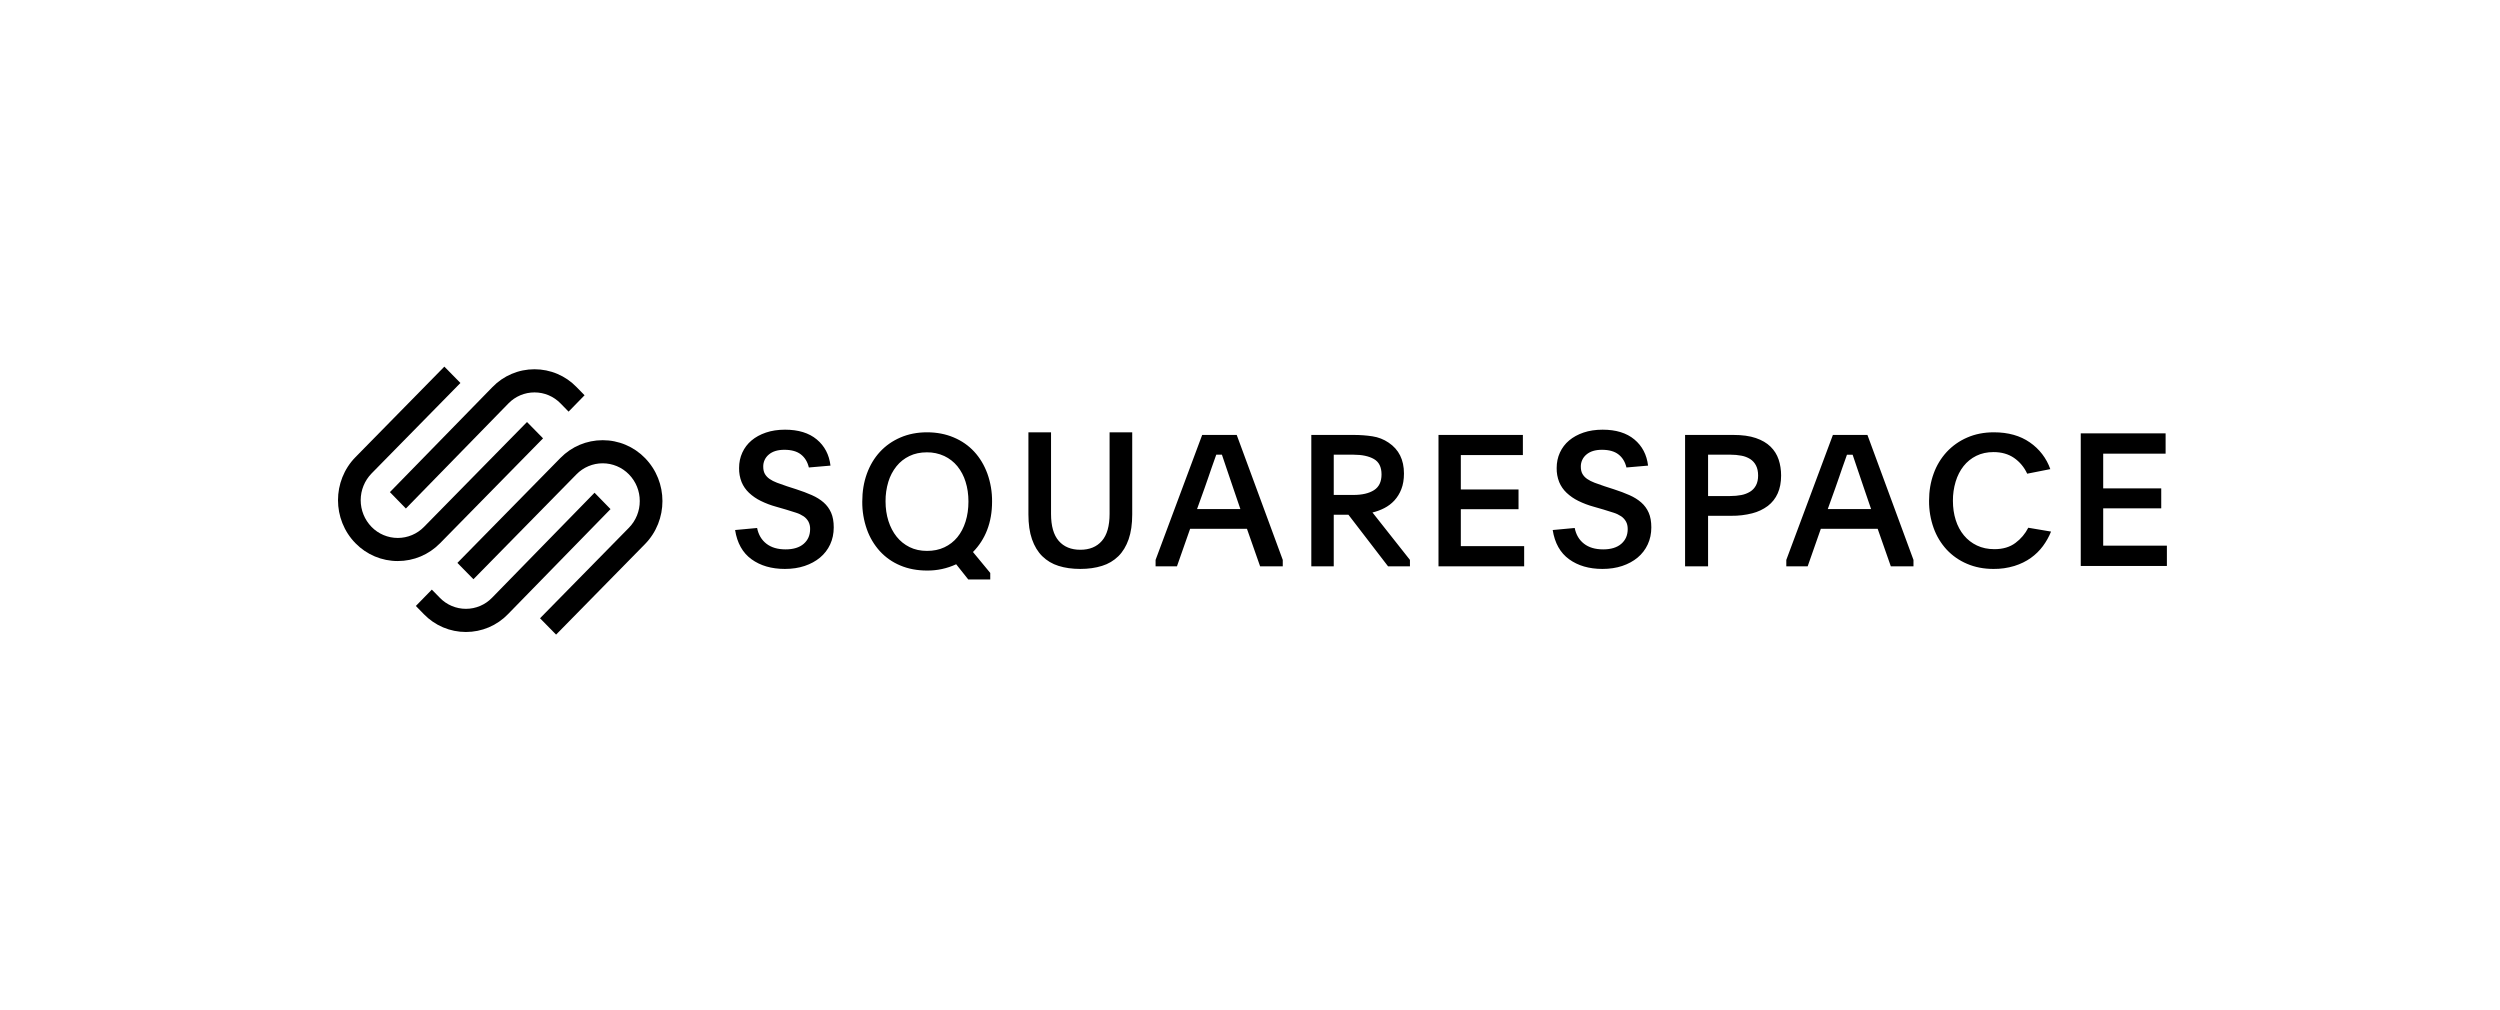 <svg width="297" height="120" viewBox="0 0 297 120" fill="none" xmlns="http://www.w3.org/2000/svg">
<rect width="297" height="120" fill="white"/>
<path fill-rule="evenodd" clip-rule="evenodd" d="M48.218 60.411L60.397 47.931C60.799 47.515 61.281 47.184 61.814 46.958C62.346 46.733 62.92 46.617 63.498 46.618C64.671 46.618 65.773 47.083 66.598 47.931L67.548 48.902L69.447 46.957L68.497 45.987C67.85 45.316 67.074 44.782 66.215 44.418C65.356 44.054 64.432 43.867 63.498 43.868C62.565 43.867 61.641 44.054 60.782 44.419C59.923 44.783 59.147 45.316 58.5 45.987L46.32 58.464L48.218 60.411Z" fill="black"/>
<path fill-rule="evenodd" clip-rule="evenodd" d="M64.515 52.075L62.607 50.135L50.371 62.595C49.966 63.011 49.481 63.341 48.946 63.566C48.411 63.792 47.836 63.908 47.255 63.908C46.674 63.908 46.099 63.792 45.563 63.566C45.028 63.341 44.544 63.011 44.139 62.595C43.312 61.745 42.85 60.607 42.85 59.422C42.85 58.238 43.312 57.1 44.139 56.249L54.698 45.497L52.79 43.555L42.232 54.307C39.462 57.127 39.462 61.717 42.232 64.537C42.884 65.208 43.665 65.741 44.528 66.104C45.391 66.467 46.318 66.654 47.255 66.652C49.154 66.652 50.938 65.9 52.278 64.537L64.515 52.075ZM76.62 54.41C75.968 53.74 75.187 53.207 74.325 52.844C73.462 52.48 72.535 52.294 71.598 52.295C69.699 52.295 67.914 53.046 66.575 54.41L54.338 66.872L56.245 68.812L68.482 56.352C68.887 55.937 69.372 55.607 69.907 55.382C70.442 55.156 71.017 55.04 71.598 55.04C72.179 55.04 72.754 55.156 73.29 55.382C73.825 55.607 74.309 55.937 74.715 56.352C75.546 57.199 76.009 58.34 76.003 59.525C76.009 60.711 75.546 61.851 74.715 62.698L64.155 73.45L66.063 75.392L76.62 64.643C79.391 61.822 79.391 57.231 76.62 54.41Z" fill="black"/>
<path fill-rule="evenodd" clip-rule="evenodd" d="M70.632 58.537L58.453 71.015C58.051 71.431 57.569 71.761 57.036 71.987C56.503 72.213 55.931 72.329 55.352 72.329C54.773 72.329 54.2 72.213 53.667 71.987C53.134 71.761 52.653 71.431 52.251 71.015L51.301 70.045L49.403 71.988L50.353 72.962C51 73.632 51.777 74.166 52.636 74.53C53.495 74.894 54.419 75.081 55.352 75.08C56.285 75.08 57.209 74.893 58.068 74.529C58.927 74.165 59.703 73.631 60.35 72.96L72.53 60.482L70.632 58.537ZM89.944 62.722C90.102 63.52 90.469 64.143 91.048 64.592C91.625 65.042 92.385 65.266 93.329 65.266C94.257 65.266 94.974 65.045 95.482 64.604C95.989 64.161 96.241 63.579 96.241 62.856C96.252 62.545 96.182 62.237 96.039 61.961C95.9 61.714 95.706 61.501 95.471 61.34C95.193 61.154 94.89 61.01 94.572 60.911C94.215 60.792 93.815 60.668 93.371 60.535L92.216 60.201C91.581 60.029 90.964 59.796 90.374 59.505C89.864 59.256 89.394 58.932 88.98 58.544C88.602 58.185 88.302 57.752 88.102 57.271C87.893 56.74 87.791 56.173 87.803 55.603C87.803 54.939 87.93 54.327 88.189 53.766C88.441 53.212 88.814 52.721 89.281 52.328C89.752 51.931 90.323 51.617 90.995 51.389C91.665 51.161 92.422 51.046 93.265 51.046C94.85 51.046 96.106 51.434 97.034 52.207C97.963 52.98 98.505 54.017 98.663 55.315L96.092 55.536C95.934 54.872 95.621 54.357 95.15 53.989C94.679 53.619 94.022 53.435 93.18 53.435C92.394 53.435 91.779 53.623 91.337 53.999C91.123 54.174 90.952 54.396 90.837 54.647C90.722 54.897 90.666 55.171 90.673 55.447C90.673 55.787 90.737 56.07 90.866 56.299C90.995 56.526 91.179 56.727 91.422 56.896C91.665 57.066 91.961 57.216 92.311 57.35C92.66 57.481 93.057 57.623 93.5 57.77L94.594 58.123C95.278 58.344 95.896 58.578 96.445 58.82C96.995 59.063 97.463 59.354 97.849 59.693C98.235 60.033 98.531 60.438 98.738 60.911C98.944 61.381 99.048 61.964 99.048 62.657C99.048 63.394 98.905 64.069 98.621 64.681C98.342 65.284 97.932 65.816 97.42 66.24C96.907 66.667 96.296 66.999 95.588 67.236C94.882 67.471 94.099 67.589 93.244 67.589C91.657 67.589 90.337 67.205 89.281 66.44C88.224 65.673 87.573 64.514 87.33 62.967L89.944 62.724V62.722ZM110.106 53.737C109.335 53.737 108.647 53.882 108.039 54.176C107.432 54.469 106.918 54.874 106.499 55.395C106.062 55.944 105.735 56.57 105.534 57.24C105.307 57.992 105.195 58.775 105.203 59.56C105.203 60.394 105.317 61.17 105.544 61.889C105.772 62.606 106.098 63.229 106.518 63.756C106.939 64.284 107.454 64.696 108.061 64.998C108.668 65.298 109.357 65.447 110.127 65.447C110.899 65.447 111.586 65.306 112.193 65.019C112.791 64.741 113.318 64.331 113.735 63.822C114.156 63.309 114.48 62.691 114.709 61.964C114.937 61.24 115.051 60.445 115.051 59.581C115.051 58.732 114.937 57.947 114.709 57.231C114.506 56.559 114.175 55.933 113.735 55.385C113.314 54.872 112.784 54.46 112.183 54.176C111.532 53.876 110.822 53.725 110.106 53.737ZM110.127 51.358C111.283 51.358 112.341 51.561 113.296 51.965C114.254 52.368 115.066 52.932 115.738 53.66C116.408 54.387 116.929 55.256 117.301 56.267C117.682 57.334 117.87 58.46 117.858 59.592C117.858 60.84 117.66 61.966 117.268 62.973C116.894 63.948 116.322 64.836 115.588 65.58L117.642 68.066V68.838H115.028L113.594 67.034C112.515 67.535 111.337 67.791 110.147 67.781C108.962 67.781 107.895 67.58 106.945 67.175C106.025 66.792 105.2 66.213 104.527 65.48C103.845 64.725 103.321 63.842 102.984 62.883C102.611 61.826 102.426 60.712 102.437 59.592C102.437 58.388 102.62 57.284 102.984 56.279C103.349 55.274 103.866 54.408 104.537 53.681C105.207 52.955 106.017 52.386 106.968 51.975C107.916 51.566 108.971 51.358 110.127 51.358ZM128.341 65.312C129.437 65.312 130.291 64.963 130.901 64.261C131.514 63.561 131.819 62.487 131.819 61.044V51.358H134.508V61.111C134.508 62.26 134.366 63.244 134.082 64.063C133.796 64.881 133.392 65.551 132.866 66.074C132.321 66.609 131.654 67.004 130.923 67.225C130.155 67.468 129.294 67.589 128.341 67.589C127.373 67.589 126.509 67.468 125.749 67.225C125.022 67.002 124.36 66.607 123.818 66.074C123.291 65.551 122.887 64.881 122.601 64.063C122.315 63.244 122.176 62.26 122.176 61.111V51.358H124.863V61.044C124.863 62.489 125.169 63.561 125.781 64.261C126.392 64.962 127.246 65.312 128.341 65.312ZM142.21 60.474H147.356L146.51 57.994C146.176 57.024 145.908 56.232 145.706 55.624C145.504 55.016 145.322 54.48 145.164 54.017H144.491C144.306 54.538 144.121 55.059 143.938 55.58C143.828 55.885 143.71 56.232 143.579 56.625C143.449 57.015 143.291 57.472 143.102 57.994L142.212 60.471L142.21 60.474ZM137.283 66.516L142.819 51.67H146.922L152.392 66.516V67.277H149.701L148.137 62.819H141.387L139.823 67.277H137.283V66.516ZM158.449 58.799H160.794C161.827 58.799 162.638 58.608 163.234 58.229C163.828 57.848 164.126 57.228 164.126 56.364C164.126 55.489 163.825 54.879 163.223 54.534C162.622 54.19 161.81 54.017 160.792 54.017H158.449V58.799ZM167.502 67.277H164.899L160.191 61.147H158.449V67.277H155.784V51.67H160.792C161.579 51.67 162.33 51.724 163.038 51.833C163.747 51.942 164.39 52.192 164.963 52.583C166.182 53.394 166.791 54.618 166.791 56.255C166.791 56.965 166.686 57.585 166.478 58.114C166.289 58.61 166.009 59.067 165.651 59.46C165.31 59.828 164.906 60.133 164.459 60.362C164.012 60.592 163.539 60.767 163.05 60.883L167.5 66.516L167.502 67.277ZM170.893 51.67H180.918V54.06H173.546V58.147H180.401V60.494H173.546V64.884H181.07V67.277H170.893V51.67ZM187.075 62.722C187.231 63.52 187.599 64.143 188.178 64.592C188.755 65.042 189.515 65.266 190.458 65.266C191.385 65.266 192.104 65.045 192.611 64.604C193.119 64.161 193.372 63.579 193.372 62.856C193.372 62.503 193.304 62.204 193.167 61.961C193.029 61.713 192.835 61.501 192.601 61.34C192.323 61.154 192.02 61.01 191.701 60.911C191.344 60.792 190.944 60.668 190.501 60.535L189.346 60.201C188.711 60.029 188.093 59.796 187.503 59.505C186.994 59.256 186.524 58.932 186.111 58.544C185.732 58.186 185.432 57.752 185.232 57.271C185.022 56.74 184.921 56.173 184.932 55.603C184.932 54.939 185.06 54.327 185.318 53.766C185.571 53.212 185.944 52.721 186.411 52.328C186.882 51.931 187.453 51.617 188.123 51.389C188.794 51.161 189.551 51.046 190.394 51.046C191.979 51.046 193.236 51.434 194.164 52.207C195.092 52.98 195.635 54.017 195.791 55.315L193.222 55.536C193.064 54.872 192.751 54.357 192.28 53.989C191.809 53.619 191.151 53.435 190.308 53.435C189.522 53.435 188.91 53.623 188.466 53.999C188.253 54.174 188.082 54.396 187.967 54.647C187.852 54.898 187.796 55.171 187.802 55.447C187.802 55.787 187.866 56.07 187.995 56.299C188.123 56.526 188.308 56.727 188.551 56.896C188.794 57.066 189.091 57.216 189.44 57.35C189.79 57.481 190.188 57.623 190.63 57.77L191.722 58.123C192.408 58.344 193.024 58.578 193.574 58.82C194.124 59.063 194.592 59.354 194.977 59.693C195.363 60.033 195.661 60.438 195.867 60.911C196.074 61.381 196.177 61.964 196.177 62.657C196.177 63.394 196.034 64.069 195.749 64.681C195.471 65.283 195.061 65.816 194.55 66.24C194.035 66.667 193.426 66.999 192.718 67.236C192.011 67.471 191.229 67.589 190.373 67.589C188.788 67.589 187.467 67.205 186.411 66.44C185.353 65.673 184.704 64.514 184.461 62.967L187.075 62.724V62.722ZM202.919 58.929H205.541C206.023 58.929 206.463 58.89 206.864 58.811C207.235 58.743 207.591 58.608 207.913 58.412C208.212 58.226 208.445 57.974 208.612 57.659C208.78 57.342 208.864 56.954 208.864 56.495C208.864 56.02 208.78 55.623 208.612 55.3C208.455 54.988 208.217 54.724 207.923 54.534C207.606 54.337 207.254 54.202 206.886 54.136C206.457 54.054 206.022 54.015 205.585 54.017H202.919V58.929ZM200.187 51.67H205.913C206.977 51.67 207.869 51.792 208.591 52.039C209.312 52.286 209.894 52.626 210.339 53.061C210.783 53.496 211.104 54.007 211.301 54.593C211.497 55.18 211.596 55.814 211.596 56.495C211.596 57.307 211.461 58.014 211.192 58.614C210.933 59.2 210.531 59.712 210.022 60.103C209.466 60.515 208.835 60.814 208.164 60.982C207.357 61.188 206.527 61.286 205.695 61.276H202.919V67.277H200.187V51.67ZM217.14 60.474H222.285L221.438 57.995C221.106 57.025 220.838 56.234 220.635 55.626C220.433 55.018 220.252 54.481 220.092 54.019H219.419L219.159 54.756L218.866 55.582C218.757 55.887 218.638 56.234 218.508 56.626C218.378 57.016 218.219 57.474 218.03 57.995L217.14 60.474ZM212.213 66.516L217.748 51.67H221.85L227.321 66.516V67.277H224.629L223.067 62.819H216.315L214.752 67.277H212.213V66.516ZM243.664 63.151C243.419 63.761 243.097 64.334 242.702 64.872C242.3 65.415 241.814 65.89 241.263 66.282C240.701 66.685 240.048 67.004 239.305 67.237C238.502 67.48 237.667 67.599 236.828 67.589C235.675 67.589 234.625 67.386 233.682 66.979C232.765 66.594 231.941 66.019 231.263 65.294C230.58 64.55 230.054 63.677 229.716 62.727C229.346 61.69 229.162 60.597 229.172 59.496C229.172 58.335 229.353 57.259 229.716 56.266C230.056 55.31 230.586 54.433 231.273 53.687C231.956 52.957 232.784 52.375 233.703 51.98C234.648 51.566 235.704 51.358 236.872 51.358C238.572 51.358 239.998 51.758 241.143 52.556C242.272 53.33 243.125 54.442 243.577 55.732L240.83 56.275C240.488 55.518 239.946 54.868 239.262 54.395C238.591 53.937 237.781 53.708 236.828 53.708C236.064 53.708 235.383 53.857 234.785 54.152C234.194 54.442 233.676 54.861 233.27 55.377C232.86 55.897 232.545 56.511 232.329 57.221C232.109 57.959 232 58.725 232.006 59.495C232.006 60.319 232.117 61.082 232.34 61.782C232.563 62.484 232.888 63.091 233.314 63.603C233.739 64.116 234.254 64.517 234.861 64.805C235.465 65.095 236.158 65.241 236.936 65.241C237.946 65.241 238.779 64.993 239.435 64.499C240.077 64.024 240.599 63.406 240.959 62.695L243.664 63.151Z" fill="black"/>
<path d="M247.193 51.483H257.426V67.239H247.193V51.483Z" fill="white"/>
<path fill-rule="evenodd" clip-rule="evenodd" d="M247.193 51.483H257.274V53.895H249.86V58.02H256.755V60.391H249.86V64.824H257.426V67.237H247.193V51.483Z" fill="black"/>
</svg>
